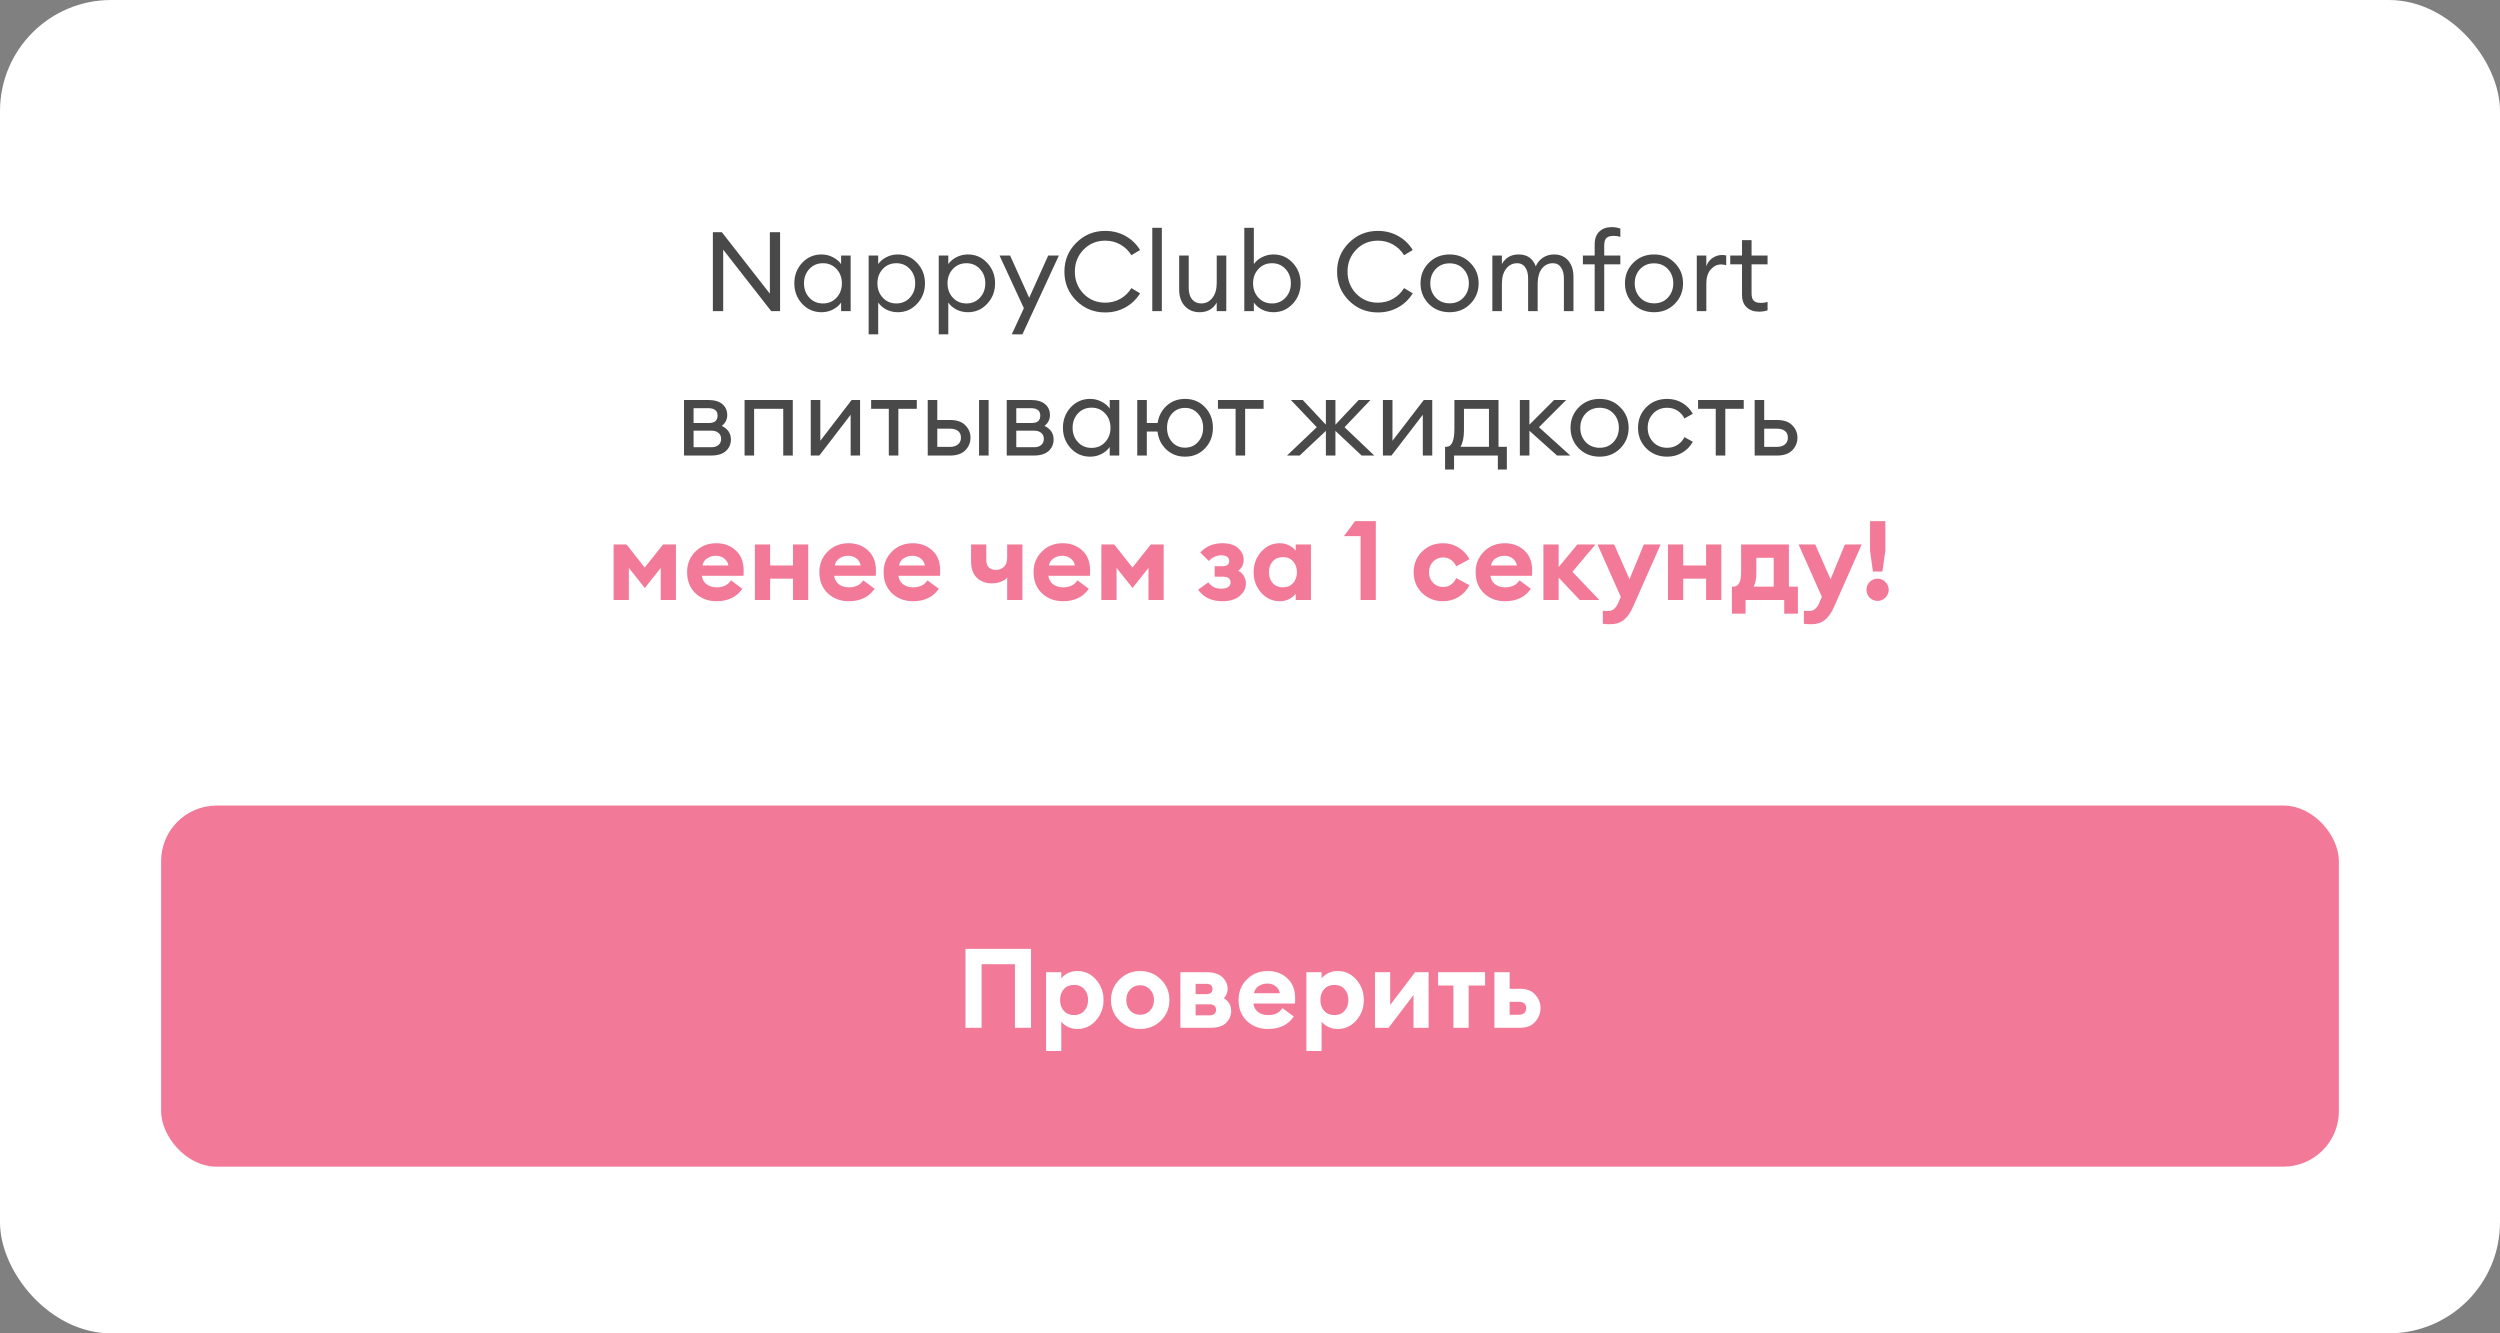 <?xml version="1.0" encoding="UTF-8"?> <svg xmlns="http://www.w3.org/2000/svg" width="450" height="240" viewBox="0 0 450 240" fill="none"><rect x="0" y="0" width="450" height="240" fill="#808080" stroke="none"/> <rect width="450" height="240" rx="20" fill="white"></rect> <path d="M140.416 56H138.816L130.176 44.94V56H128.316V41.8H129.936L138.576 52.86V41.8H140.416V56ZM147.879 56.2C146.492 56.2 145.325 55.693 144.379 54.68C143.445 53.667 142.979 52.44 142.979 51C142.979 49.56 143.445 48.333 144.379 47.32C145.325 46.307 146.492 45.8 147.879 45.8C148.612 45.8 149.292 45.967 149.919 46.3C150.559 46.62 151.052 47.033 151.399 47.54V46H153.119V56H151.399V54.46C151.052 54.967 150.559 55.387 149.919 55.72C149.292 56.04 148.612 56.2 147.879 56.2ZM148.139 54.62C149.125 54.62 149.939 54.273 150.579 53.58C151.219 52.887 151.539 52.027 151.539 51C151.539 49.973 151.219 49.113 150.579 48.42C149.939 47.727 149.125 47.38 148.139 47.38C147.139 47.38 146.319 47.727 145.679 48.42C145.039 49.113 144.719 49.973 144.719 51C144.719 52.027 145.039 52.887 145.679 53.58C146.319 54.273 147.139 54.62 148.139 54.62ZM158.076 60.18H156.356V46H158.076V47.54C158.423 47.033 158.91 46.62 159.536 46.3C160.176 45.967 160.863 45.8 161.596 45.8C162.983 45.8 164.143 46.307 165.076 47.32C166.023 48.333 166.496 49.56 166.496 51C166.496 52.44 166.023 53.667 165.076 54.68C164.143 55.693 162.983 56.2 161.596 56.2C160.863 56.2 160.176 56.04 159.536 55.72C158.91 55.387 158.423 54.967 158.076 54.46V60.18ZM158.896 53.58C159.536 54.273 160.35 54.62 161.336 54.62C162.323 54.62 163.136 54.273 163.776 53.58C164.416 52.887 164.736 52.027 164.736 51C164.736 49.973 164.416 49.113 163.776 48.42C163.136 47.727 162.323 47.38 161.336 47.38C160.35 47.38 159.536 47.727 158.896 48.42C158.256 49.113 157.936 49.973 157.936 51C157.936 52.027 158.256 52.887 158.896 53.58ZM170.694 60.18H168.974V46H170.694V47.54C171.04 47.033 171.527 46.62 172.154 46.3C172.794 45.967 173.48 45.8 174.214 45.8C175.6 45.8 176.76 46.307 177.694 47.32C178.64 48.333 179.114 49.56 179.114 51C179.114 52.44 178.64 53.667 177.694 54.68C176.76 55.693 175.6 56.2 174.214 56.2C173.48 56.2 172.794 56.04 172.154 55.72C171.527 55.387 171.04 54.967 170.694 54.46V60.18ZM171.514 53.58C172.154 54.273 172.967 54.62 173.954 54.62C174.94 54.62 175.754 54.273 176.394 53.58C177.034 52.887 177.354 52.027 177.354 51C177.354 49.973 177.034 49.113 176.394 48.42C175.754 47.727 174.94 47.38 173.954 47.38C172.967 47.38 172.154 47.727 171.514 48.42C170.874 49.113 170.554 49.973 170.554 51C170.554 52.027 170.874 52.887 171.514 53.58ZM184.036 60.18H182.116L184.296 55.48L179.916 46H181.816L185.256 53.6L188.676 46H190.596L184.036 60.18ZM198.933 56.24C196.893 56.24 195.16 55.533 193.733 54.12C192.307 52.693 191.593 50.953 191.593 48.9C191.593 46.847 192.307 45.113 193.733 43.7C195.16 42.273 196.893 41.56 198.933 41.56C200.28 41.56 201.5 41.867 202.593 42.48C203.687 43.093 204.56 43.933 205.213 45L203.653 45.94C203.147 45.127 202.487 44.487 201.673 44.02C200.86 43.553 199.947 43.32 198.933 43.32C197.387 43.32 196.087 43.86 195.033 44.94C193.993 46.02 193.473 47.34 193.473 48.9C193.473 50.46 193.993 51.78 195.033 52.86C196.087 53.94 197.387 54.48 198.933 54.48C199.947 54.48 200.86 54.247 201.673 53.78C202.487 53.313 203.147 52.673 203.653 51.86L205.213 52.8C204.56 53.867 203.687 54.707 202.593 55.32C201.5 55.933 200.28 56.24 198.933 56.24ZM207.411 56V41H209.131V56H207.411ZM215.931 56.2C214.838 56.2 213.951 55.833 213.271 55.1C212.591 54.353 212.251 53.367 212.251 52.14V46H213.971V51.88C213.971 52.72 214.171 53.387 214.571 53.88C214.985 54.373 215.538 54.62 216.231 54.62C217.031 54.62 217.691 54.293 218.211 53.64C218.745 52.973 219.011 52.08 219.011 50.96V46H220.731V56H219.011V54.46C218.358 55.62 217.331 56.2 215.931 56.2ZM229.214 56.2C228.48 56.2 227.794 56.04 227.154 55.72C226.527 55.387 226.04 54.967 225.694 54.46V56H223.974V41H225.694V47.54C226.04 47.033 226.527 46.62 227.154 46.3C227.794 45.967 228.48 45.8 229.214 45.8C230.6 45.8 231.76 46.307 232.694 47.32C233.64 48.333 234.114 49.56 234.114 51C234.114 52.44 233.64 53.667 232.694 54.68C231.76 55.693 230.6 56.2 229.214 56.2ZM226.514 53.58C227.154 54.273 227.967 54.62 228.954 54.62C229.94 54.62 230.754 54.273 231.394 53.58C232.034 52.887 232.354 52.027 232.354 51C232.354 49.973 232.034 49.113 231.394 48.42C230.754 47.727 229.94 47.38 228.954 47.38C227.967 47.38 227.154 47.727 226.514 48.42C225.874 49.113 225.554 49.973 225.554 51C225.554 52.027 225.874 52.887 226.514 53.58ZM248.015 56.24C245.975 56.24 244.242 55.533 242.815 54.12C241.389 52.693 240.675 50.953 240.675 48.9C240.675 46.847 241.389 45.113 242.815 43.7C244.242 42.273 245.975 41.56 248.015 41.56C249.362 41.56 250.582 41.867 251.675 42.48C252.769 43.093 253.642 43.933 254.295 45L252.735 45.94C252.229 45.127 251.569 44.487 250.755 44.02C249.942 43.553 249.029 43.32 248.015 43.32C246.469 43.32 245.169 43.86 244.115 44.94C243.075 46.02 242.555 47.34 242.555 48.9C242.555 50.46 243.075 51.78 244.115 52.86C245.169 53.94 246.469 54.48 248.015 54.48C249.029 54.48 249.942 54.247 250.755 53.78C251.569 53.313 252.229 52.673 252.735 51.86L254.295 52.8C253.642 53.867 252.769 54.707 251.675 55.32C250.582 55.933 249.362 56.24 248.015 56.24ZM260.933 56.2C259.426 56.2 258.173 55.7 257.173 54.7C256.186 53.687 255.693 52.453 255.693 51C255.693 49.547 256.186 48.32 257.173 47.32C258.173 46.307 259.426 45.8 260.933 45.8C262.426 45.8 263.666 46.307 264.653 47.32C265.653 48.32 266.153 49.547 266.153 51C266.153 52.453 265.653 53.687 264.653 54.7C263.666 55.7 262.426 56.2 260.933 56.2ZM258.413 53.56C259.066 54.253 259.906 54.6 260.933 54.6C261.96 54.6 262.793 54.253 263.433 53.56C264.073 52.867 264.393 52.013 264.393 51C264.393 49.987 264.073 49.133 263.433 48.44C262.793 47.747 261.96 47.4 260.933 47.4C259.906 47.4 259.066 47.747 258.413 48.44C257.773 49.133 257.453 49.987 257.453 51C257.453 52.013 257.773 52.867 258.413 53.56ZM281.502 56V50.12C281.502 49.293 281.329 48.633 280.982 48.14C280.649 47.633 280.162 47.38 279.522 47.38C278.722 47.38 278.069 47.693 277.562 48.32C277.069 48.947 276.809 49.8 276.782 50.88V56H275.062V50.12C275.062 49.28 274.889 48.613 274.542 48.12C274.209 47.627 273.729 47.38 273.102 47.38C272.275 47.38 271.609 47.713 271.102 48.38C270.595 49.033 270.342 49.92 270.342 51.04V56H268.622V46H270.342V47.54C270.982 46.38 271.989 45.8 273.362 45.8C274.882 45.8 275.909 46.513 276.442 47.94C276.709 47.287 277.135 46.767 277.722 46.38C278.309 45.993 278.975 45.8 279.722 45.8C280.802 45.8 281.655 46.167 282.282 46.9C282.909 47.633 283.222 48.62 283.222 49.86V56H281.502ZM287.04 56V47.58H284.92V46H287.04V43.98C287.04 42.98 287.32 42.213 287.88 41.68C288.44 41.147 289.18 40.88 290.1 40.88C290.647 40.88 291.167 40.967 291.66 41.14V42.66C291.353 42.527 290.94 42.46 290.42 42.46C289.847 42.46 289.427 42.587 289.16 42.84C288.893 43.093 288.76 43.533 288.76 44.16V46H291.66V47.58H288.76V56H287.04ZM297.73 56.2C296.223 56.2 294.97 55.7 293.97 54.7C292.983 53.687 292.49 52.453 292.49 51C292.49 49.547 292.983 48.32 293.97 47.32C294.97 46.307 296.223 45.8 297.73 45.8C299.223 45.8 300.463 46.307 301.45 47.32C302.45 48.32 302.95 49.547 302.95 51C302.95 52.453 302.45 53.687 301.45 54.7C300.463 55.7 299.223 56.2 297.73 56.2ZM295.21 53.56C295.863 54.253 296.703 54.6 297.73 54.6C298.757 54.6 299.59 54.253 300.23 53.56C300.87 52.867 301.19 52.013 301.19 51C301.19 49.987 300.87 49.133 300.23 48.44C299.59 47.747 298.757 47.4 297.73 47.4C296.703 47.4 295.863 47.747 295.21 48.44C294.57 49.133 294.25 49.987 294.25 51C294.25 52.013 294.57 52.867 295.21 53.56ZM305.419 56V46H307.139V47.94C307.325 47.327 307.685 46.833 308.219 46.46C308.765 46.087 309.339 45.9 309.939 45.9C310.232 45.9 310.492 45.927 310.719 45.98V47.76C310.479 47.653 310.165 47.6 309.779 47.6C309.085 47.6 308.472 47.9 307.939 48.5C307.405 49.1 307.139 49.947 307.139 51.04V56H305.419ZM316.623 56.1C315.703 56.1 314.963 55.84 314.403 55.32C313.843 54.8 313.563 54.04 313.563 53.04V47.58H311.443V46H313.563V43.22H315.283V46H318.163V47.58H315.283V52.82C315.283 53.447 315.416 53.887 315.683 54.14C315.95 54.393 316.37 54.52 316.943 54.52C317.45 54.52 317.856 54.453 318.163 54.32V55.86C317.683 56.02 317.17 56.1 316.623 56.1ZM123.124 82V72H127.484C128.591 72 129.437 72.247 130.024 72.74C130.611 73.233 130.904 73.893 130.904 74.72C130.904 75.507 130.577 76.153 129.924 76.66C131.017 77.193 131.564 78.007 131.564 79.1C131.564 79.94 131.264 80.633 130.664 81.18C130.064 81.727 129.164 82 127.964 82H123.124ZM124.844 80.5H128.064C128.597 80.5 129.017 80.367 129.324 80.1C129.644 79.833 129.804 79.467 129.804 79C129.804 78.533 129.644 78.173 129.324 77.92C129.017 77.653 128.597 77.52 128.064 77.52H124.844V80.5ZM124.844 76.14H127.624C128.651 76.14 129.164 75.693 129.164 74.8C129.164 74.333 129.017 74 128.724 73.8C128.431 73.587 128.064 73.48 127.624 73.48H124.844V76.14ZM134.022 82V72H142.702V82H140.982V73.58H135.742V82H134.022ZM147.476 82H145.936V72H147.656V79.34L153.296 72H154.816V82H153.116V74.66L147.476 82ZM159.985 82V73.58H156.805V72H165.025V73.58H161.705V82H159.985ZM176.231 82V72H177.951V82H176.231ZM166.991 82V72H168.711V75.6H171.031C172.231 75.6 173.138 75.913 173.751 76.54C174.378 77.167 174.691 77.913 174.691 78.78C174.691 79.66 174.378 80.42 173.751 81.06C173.124 81.687 172.211 82 171.011 82H166.991ZM168.711 77.16V80.44H170.951C171.591 80.44 172.084 80.293 172.431 80C172.791 79.707 172.971 79.3 172.971 78.78C172.971 78.26 172.798 77.86 172.451 77.58C172.104 77.3 171.611 77.16 170.971 77.16H168.711ZM181.21 82V72H185.57C186.677 72 187.523 72.247 188.11 72.74C188.697 73.233 188.99 73.893 188.99 74.72C188.99 75.507 188.663 76.153 188.01 76.66C189.103 77.193 189.65 78.007 189.65 79.1C189.65 79.94 189.35 80.633 188.75 81.18C188.15 81.727 187.25 82 186.05 82H181.21ZM182.93 80.5H186.15C186.683 80.5 187.103 80.367 187.41 80.1C187.73 79.833 187.89 79.467 187.89 79C187.89 78.533 187.73 78.173 187.41 77.92C187.103 77.653 186.683 77.52 186.15 77.52H182.93V80.5ZM182.93 76.14H185.71C186.737 76.14 187.25 75.693 187.25 74.8C187.25 74.333 187.103 74 186.81 73.8C186.517 73.587 186.15 73.48 185.71 73.48H182.93V76.14ZM196.228 82.2C194.842 82.2 193.675 81.693 192.728 80.68C191.795 79.667 191.328 78.44 191.328 77C191.328 75.56 191.795 74.333 192.728 73.32C193.675 72.307 194.842 71.8 196.228 71.8C196.962 71.8 197.642 71.967 198.268 72.3C198.908 72.62 199.402 73.033 199.748 73.54V72H201.468V82H199.748V80.46C199.402 80.967 198.908 81.387 198.268 81.72C197.642 82.04 196.962 82.2 196.228 82.2ZM196.488 80.62C197.475 80.62 198.288 80.273 198.928 79.58C199.568 78.887 199.888 78.027 199.888 77C199.888 75.973 199.568 75.113 198.928 74.42C198.288 73.727 197.475 73.38 196.488 73.38C195.488 73.38 194.668 73.727 194.028 74.42C193.388 75.113 193.068 75.973 193.068 77C193.068 78.027 193.388 78.887 194.028 79.58C194.668 80.273 195.488 80.62 196.488 80.62ZM213.306 82.2C211.986 82.2 210.866 81.773 209.946 80.92C209.039 80.067 208.506 78.987 208.346 77.68H206.426V82H204.706V72H206.426V76.14H208.366C208.566 74.873 209.113 73.833 210.006 73.02C210.913 72.207 212.013 71.8 213.306 71.8C214.759 71.8 215.959 72.3 216.906 73.3C217.853 74.3 218.326 75.533 218.326 77C218.326 78.467 217.853 79.7 216.906 80.7C215.959 81.7 214.759 82.2 213.306 82.2ZM210.966 79.56C211.579 80.24 212.359 80.58 213.306 80.58C214.253 80.58 215.033 80.24 215.646 79.56C216.259 78.867 216.566 78.013 216.566 77C216.566 75.987 216.259 75.14 215.646 74.46C215.033 73.767 214.253 73.42 213.306 73.42C212.359 73.42 211.579 73.76 210.966 74.44C210.366 75.12 210.066 75.973 210.066 77C210.066 78.013 210.366 78.867 210.966 79.56ZM222.407 82V73.58H219.227V72H227.447V73.58H224.127V82H222.407ZM245.098 82L240.378 77.56V82H238.658V77.56L233.938 82H231.658L237.018 76.9L232.358 72H234.498L238.658 76.44V72H240.378V76.44L244.558 72H246.678L242.018 76.9L247.378 82H245.098ZM250.465 82H248.925V72H250.645V79.34L256.285 72H257.805V82H256.105V74.66L250.465 82ZM260.113 80.42H260.353C261.313 80.42 261.793 79.34 261.793 77.18V72H269.733V80.42H271.233V84.52H269.613V82H261.733V84.52H260.113V80.42ZM263.513 73.58V77.46C263.513 78.713 263.306 79.7 262.893 80.42H268.013V73.58H263.513ZM280.273 82L275.293 77.54V82H273.573V72H275.293V76.44L279.733 72H281.913L277.013 76.9L282.653 82H280.273ZM287.935 82.2C286.428 82.2 285.175 81.7 284.175 80.7C283.188 79.687 282.695 78.453 282.695 77C282.695 75.547 283.188 74.32 284.175 73.32C285.175 72.307 286.428 71.8 287.935 71.8C289.428 71.8 290.668 72.307 291.655 73.32C292.655 74.32 293.155 75.547 293.155 77C293.155 78.453 292.655 79.687 291.655 80.7C290.668 81.7 289.428 82.2 287.935 82.2ZM285.415 79.56C286.068 80.253 286.908 80.6 287.935 80.6C288.962 80.6 289.795 80.253 290.435 79.56C291.075 78.867 291.395 78.013 291.395 77C291.395 75.987 291.075 75.133 290.435 74.44C289.795 73.747 288.962 73.4 287.935 73.4C286.908 73.4 286.068 73.747 285.415 74.44C284.775 75.133 284.455 75.987 284.455 77C284.455 78.013 284.775 78.867 285.415 79.56ZM300.084 82.2C298.577 82.2 297.324 81.7 296.324 80.7C295.337 79.7 294.844 78.467 294.844 77C294.844 75.533 295.337 74.3 296.324 73.3C297.324 72.3 298.577 71.8 300.084 71.8C301.097 71.8 302.004 72.04 302.804 72.52C303.617 73 304.251 73.653 304.704 74.48L303.204 75.32C302.911 74.733 302.491 74.267 301.944 73.92C301.411 73.573 300.791 73.4 300.084 73.4C299.057 73.4 298.217 73.747 297.564 74.44C296.911 75.133 296.584 75.987 296.584 77C296.584 78.013 296.911 78.867 297.564 79.56C298.217 80.253 299.057 80.6 300.084 80.6C300.791 80.6 301.411 80.427 301.944 80.08C302.491 79.733 302.911 79.267 303.204 78.68L304.704 79.52C304.251 80.347 303.617 81 302.804 81.48C302.004 81.96 301.097 82.2 300.084 82.2ZM308.833 82V73.58H305.653V72H313.873V73.58H310.553V82H308.833ZM315.839 82V72H317.559V75.6H319.879C321.079 75.6 321.985 75.913 322.599 76.54C323.225 77.167 323.539 77.913 323.539 78.78C323.539 79.66 323.225 80.42 322.599 81.06C321.972 81.687 321.059 82 319.859 82H315.839ZM317.559 77.16V80.44H319.799C320.439 80.44 320.932 80.293 321.279 80C321.639 79.707 321.819 79.3 321.819 78.78C321.819 78.26 321.645 77.86 321.299 77.58C320.952 77.3 320.459 77.16 319.819 77.16H317.559Z" fill="#494949"></path> <path d="M110.451 98H112.771L116.051 102.16L119.351 98H121.671V108H118.931V102.22L116.071 105.84L113.191 102.22V108H110.451V98ZM128.978 108.22C127.458 108.22 126.191 107.74 125.178 106.78C124.178 105.82 123.678 104.56 123.678 103C123.678 101.507 124.178 100.267 125.178 99.28C126.178 98.28 127.431 97.78 128.938 97.78C130.325 97.78 131.491 98.213 132.438 99.08C133.385 99.933 133.858 101.14 133.858 102.7C133.858 103.14 133.845 103.453 133.818 103.64H126.338C126.418 104.293 126.705 104.807 127.198 105.18C127.705 105.54 128.305 105.72 128.998 105.72C130.171 105.72 131.031 105.3 131.578 104.46L133.618 105.98C132.591 107.473 131.045 108.22 128.978 108.22ZM126.438 101.78H131.118C130.998 101.207 130.725 100.773 130.298 100.48C129.885 100.187 129.405 100.04 128.858 100.04C128.298 100.04 127.785 100.187 127.318 100.48C126.851 100.773 126.558 101.207 126.438 101.78ZM135.881 108V98H138.621V101.78H142.741V98H145.481V108H142.741V104.16H138.621V108H135.881ZM152.787 108.22C151.267 108.22 150 107.74 148.987 106.78C147.987 105.82 147.487 104.56 147.487 103C147.487 101.507 147.987 100.267 148.987 99.28C149.987 98.28 151.24 97.78 152.747 97.78C154.133 97.78 155.3 98.213 156.247 99.08C157.193 99.933 157.667 101.14 157.667 102.7C157.667 103.14 157.653 103.453 157.627 103.64H150.147C150.227 104.293 150.513 104.807 151.007 105.18C151.513 105.54 152.113 105.72 152.807 105.72C153.98 105.72 154.84 105.3 155.387 104.46L157.427 105.98C156.4 107.473 154.853 108.22 152.787 108.22ZM150.247 101.78H154.927C154.807 101.207 154.533 100.773 154.107 100.48C153.693 100.187 153.213 100.04 152.667 100.04C152.107 100.04 151.593 100.187 151.127 100.48C150.66 100.773 150.367 101.207 150.247 101.78ZM164.349 108.22C162.829 108.22 161.562 107.74 160.549 106.78C159.549 105.82 159.049 104.56 159.049 103C159.049 101.507 159.549 100.267 160.549 99.28C161.549 98.28 162.802 97.78 164.309 97.78C165.696 97.78 166.862 98.213 167.809 99.08C168.756 99.933 169.229 101.14 169.229 102.7C169.229 103.14 169.216 103.453 169.189 103.64H161.709C161.789 104.293 162.076 104.807 162.569 105.18C163.076 105.54 163.676 105.72 164.369 105.72C165.542 105.72 166.402 105.3 166.949 104.46L168.989 105.98C167.962 107.473 166.416 108.22 164.349 108.22ZM161.809 101.78H166.489C166.369 101.207 166.096 100.773 165.669 100.48C165.256 100.187 164.776 100.04 164.229 100.04C163.669 100.04 163.156 100.187 162.689 100.48C162.222 100.773 161.929 101.207 161.809 101.78ZM184.032 108H181.292V103.96C181.065 104.253 180.705 104.5 180.212 104.7C179.718 104.9 179.152 105 178.512 105C177.418 105 176.525 104.667 175.832 104C175.138 103.333 174.792 102.353 174.792 101.06V98H177.532V100.74C177.532 101.967 178.118 102.58 179.292 102.58C179.838 102.58 180.305 102.4 180.692 102.04C181.092 101.68 181.292 101.127 181.292 100.38V98H184.032V108ZM191.341 108.22C189.821 108.22 188.555 107.74 187.541 106.78C186.541 105.82 186.041 104.56 186.041 103C186.041 101.507 186.541 100.267 187.541 99.28C188.541 98.28 189.795 97.78 191.301 97.78C192.688 97.78 193.855 98.213 194.801 99.08C195.748 99.933 196.221 101.14 196.221 102.7C196.221 103.14 196.208 103.453 196.181 103.64H188.701C188.781 104.293 189.068 104.807 189.561 105.18C190.068 105.54 190.668 105.72 191.361 105.72C192.535 105.72 193.395 105.3 193.941 104.46L195.981 105.98C194.955 107.473 193.408 108.22 191.341 108.22ZM188.801 101.78H193.481C193.361 101.207 193.088 100.773 192.661 100.48C192.248 100.187 191.768 100.04 191.221 100.04C190.661 100.04 190.148 100.187 189.681 100.48C189.215 100.773 188.921 101.207 188.801 101.78ZM198.244 98H200.564L203.844 102.16L207.144 98H209.464V108H206.724V102.22L203.864 105.84L200.984 102.22V108H198.244V98ZM220.002 108.22C218.082 108.22 216.635 107.527 215.662 106.14L217.502 104.82C218.048 105.58 218.795 105.96 219.742 105.96C220.915 105.96 221.502 105.587 221.502 104.84C221.502 104.147 221.022 103.8 220.062 103.8H218.642V101.92H219.982C220.835 101.92 221.262 101.6 221.262 100.96C221.262 100.653 221.142 100.413 220.902 100.24C220.662 100.053 220.308 99.96 219.842 99.96C218.962 99.96 218.215 100.3 217.602 100.98L216.042 99.44C217.108 98.333 218.428 97.78 220.002 97.78C221.308 97.78 222.275 98.087 222.902 98.7C223.542 99.3 223.862 99.98 223.862 100.74C223.862 101.58 223.542 102.24 222.902 102.72C223.808 103.267 224.262 104.047 224.262 105.06C224.262 105.873 223.895 106.607 223.162 107.26C222.428 107.9 221.375 108.22 220.002 108.22ZM230.351 108.22C229.031 108.22 227.917 107.707 227.011 106.68C226.104 105.653 225.651 104.427 225.651 103C225.651 101.573 226.104 100.347 227.011 99.32C227.917 98.293 229.031 97.78 230.351 97.78C230.991 97.78 231.564 97.913 232.071 98.18C232.577 98.447 232.964 98.76 233.231 99.12V98H235.971V108H233.231V106.88C232.964 107.24 232.577 107.553 232.071 107.82C231.564 108.087 230.991 108.22 230.351 108.22ZM229.091 104.96C229.557 105.467 230.171 105.72 230.931 105.72C231.691 105.72 232.297 105.467 232.751 104.96C233.217 104.453 233.451 103.8 233.451 103C233.451 102.2 233.217 101.547 232.751 101.04C232.297 100.533 231.691 100.28 230.931 100.28C230.171 100.28 229.557 100.533 229.091 101.04C228.637 101.547 228.411 102.2 228.411 103C228.411 103.8 228.637 104.453 229.091 104.96ZM244.905 108V96.5H241.905L243.905 93.8H247.645V108H244.905ZM259.759 108.22C258.266 108.22 257.006 107.727 255.979 106.74C254.966 105.74 254.459 104.493 254.459 103C254.459 101.507 254.966 100.267 255.979 99.28C257.006 98.28 258.266 97.78 259.759 97.78C260.786 97.78 261.719 98.047 262.559 98.58C263.413 99.1 264.059 99.793 264.499 100.66L262.119 101.94C261.906 101.46 261.593 101.073 261.179 100.78C260.779 100.487 260.306 100.34 259.759 100.34C259.039 100.34 258.433 100.593 257.939 101.1C257.459 101.607 257.219 102.24 257.219 103C257.219 103.76 257.459 104.393 257.939 104.9C258.433 105.407 259.039 105.66 259.759 105.66C260.306 105.66 260.779 105.513 261.179 105.22C261.593 104.927 261.906 104.54 262.119 104.06L264.499 105.34C264.059 106.207 263.413 106.907 262.559 107.44C261.719 107.96 260.786 108.22 259.759 108.22ZM270.912 108.22C269.392 108.22 268.125 107.74 267.112 106.78C266.112 105.82 265.612 104.56 265.612 103C265.612 101.507 266.112 100.267 267.112 99.28C268.112 98.28 269.365 97.78 270.872 97.78C272.258 97.78 273.425 98.213 274.372 99.08C275.318 99.933 275.792 101.14 275.792 102.7C275.792 103.14 275.778 103.453 275.752 103.64H268.272C268.352 104.293 268.638 104.807 269.132 105.18C269.638 105.54 270.238 105.72 270.932 105.72C272.105 105.72 272.965 105.3 273.512 104.46L275.552 105.98C274.525 107.473 272.978 108.22 270.912 108.22ZM268.372 101.78H273.052C272.932 101.207 272.658 100.773 272.232 100.48C271.818 100.187 271.338 100.04 270.792 100.04C270.232 100.04 269.718 100.187 269.252 100.48C268.785 100.773 268.492 101.207 268.372 101.78ZM284.354 108L280.554 103.96V108H277.814V98H280.554V102.08L283.934 98H287.194L283.034 102.92L287.874 108H284.354ZM298.91 98L293.93 109.26C293.45 110.34 292.89 111.127 292.25 111.62C291.61 112.113 290.81 112.36 289.85 112.36C289.29 112.36 288.843 112.333 288.51 112.28V109.94C288.91 109.967 289.236 109.98 289.49 109.98C290.236 109.98 290.823 109.52 291.25 108.6L291.75 107.44L287.55 98H290.55L293.31 104.26L295.89 98H298.91ZM300.236 108V98H302.976V101.78H307.096V98H309.836V108H307.096V104.16H302.976V108H300.236ZM311.742 105.6H312.002C312.935 105.6 313.402 104.74 313.402 103.02V98H322.002V105.6H323.622V110.46H321.162V108H314.202V110.46H311.742V105.6ZM316.142 100.4V103.18C316.142 104.207 315.975 105.013 315.642 105.6H319.262V100.4H316.142ZM335.101 98L330.121 109.26C329.641 110.34 329.081 111.127 328.441 111.62C327.801 112.113 327.001 112.36 326.041 112.36C325.481 112.36 325.035 112.333 324.701 112.28V109.94C325.101 109.967 325.428 109.98 325.681 109.98C326.428 109.98 327.015 109.52 327.441 108.6L327.941 107.44L323.741 98H326.741L329.501 104.26L332.081 98H335.101ZM337.127 102.88L336.607 99.12V93.8H339.367V99.12L338.827 102.88H337.127ZM337.967 108.16C337.407 108.16 336.934 107.967 336.547 107.58C336.161 107.193 335.967 106.72 335.967 106.16C335.967 105.6 336.161 105.127 336.547 104.74C336.934 104.353 337.407 104.16 337.967 104.16C338.514 104.16 338.981 104.36 339.367 104.76C339.767 105.147 339.967 105.613 339.967 106.16C339.967 106.707 339.767 107.18 339.367 107.58C338.981 107.967 338.514 108.16 337.967 108.16Z" fill="#F27997"></path> <rect x="29" y="145" width="392" height="65" rx="10" fill="#F27997"></rect> <path d="M182.687 185V173.56H176.687V185H173.787V170.8H185.587V185H182.687ZM191.033 189.18H188.293V175H191.033V176.12C191.286 175.76 191.673 175.447 192.193 175.18C192.713 174.913 193.293 174.78 193.933 174.78C195.253 174.78 196.366 175.293 197.273 176.32C198.179 177.347 198.633 178.573 198.633 180C198.633 181.427 198.179 182.653 197.273 183.68C196.366 184.707 195.253 185.22 193.933 185.22C193.293 185.22 192.713 185.087 192.193 184.82C191.673 184.553 191.286 184.24 191.033 183.88V189.18ZM191.493 181.96C191.959 182.467 192.573 182.72 193.333 182.72C194.093 182.72 194.699 182.467 195.153 181.96C195.619 181.453 195.853 180.8 195.853 180C195.853 179.2 195.619 178.547 195.153 178.04C194.699 177.533 194.093 177.28 193.333 177.28C192.573 177.28 191.959 177.533 191.493 178.04C191.039 178.547 190.813 179.2 190.813 180C190.813 180.8 191.039 181.453 191.493 181.96ZM208.956 183.72C207.93 184.72 206.69 185.22 205.236 185.22C203.783 185.22 202.543 184.72 201.516 183.72C200.49 182.707 199.976 181.467 199.976 180C199.976 178.547 200.49 177.313 201.516 176.3C202.543 175.287 203.783 174.78 205.236 174.78C206.69 174.78 207.93 175.287 208.956 176.3C209.983 177.313 210.496 178.547 210.496 180C210.496 181.467 209.983 182.707 208.956 183.72ZM205.236 182.66C205.943 182.66 206.53 182.413 206.996 181.92C207.476 181.413 207.716 180.773 207.716 180C207.716 179.227 207.476 178.593 206.996 178.1C206.53 177.593 205.943 177.34 205.236 177.34C204.516 177.34 203.916 177.593 203.436 178.1C202.97 178.593 202.736 179.227 202.736 180C202.736 180.773 202.97 181.413 203.436 181.92C203.916 182.413 204.516 182.66 205.236 182.66ZM212.472 185V175H217.252C218.466 175 219.386 175.293 220.012 175.88C220.652 176.467 220.972 177.173 220.972 178C220.972 178.613 220.752 179.173 220.312 179.68C221.179 180.227 221.612 180.987 221.612 181.96C221.612 182.8 221.306 183.52 220.692 184.12C220.092 184.707 219.179 185 217.952 185H212.472ZM215.212 182.76H217.812C218.132 182.76 218.392 182.673 218.592 182.5C218.792 182.327 218.892 182.08 218.892 181.76C218.892 181.453 218.792 181.213 218.592 181.04C218.392 180.867 218.132 180.78 217.812 180.78H215.212V182.76ZM215.212 178.94H217.252C217.519 178.94 217.752 178.867 217.952 178.72C218.152 178.573 218.252 178.34 218.252 178.02C218.252 177.7 218.152 177.467 217.952 177.32C217.752 177.173 217.519 177.1 217.252 177.1H215.212V178.94ZM228.246 185.22C226.726 185.22 225.459 184.74 224.446 183.78C223.446 182.82 222.946 181.56 222.946 180C222.946 178.507 223.446 177.267 224.446 176.28C225.446 175.28 226.699 174.78 228.206 174.78C229.592 174.78 230.759 175.213 231.706 176.08C232.652 176.933 233.126 178.14 233.126 179.7C233.126 180.14 233.112 180.453 233.086 180.64H225.606C225.686 181.293 225.972 181.807 226.466 182.18C226.972 182.54 227.572 182.72 228.266 182.72C229.439 182.72 230.299 182.3 230.846 181.46L232.886 182.98C231.859 184.473 230.312 185.22 228.246 185.22ZM225.706 178.78H230.386C230.266 178.207 229.992 177.773 229.566 177.48C229.152 177.187 228.672 177.04 228.126 177.04C227.566 177.04 227.052 177.187 226.586 177.48C226.119 177.773 225.826 178.207 225.706 178.78ZM237.888 189.18H235.148V175H237.888V176.12C238.141 175.76 238.528 175.447 239.048 175.18C239.568 174.913 240.148 174.78 240.788 174.78C242.108 174.78 243.221 175.293 244.128 176.32C245.035 177.347 245.488 178.573 245.488 180C245.488 181.427 245.035 182.653 244.128 183.68C243.221 184.707 242.108 185.22 240.788 185.22C240.148 185.22 239.568 185.087 239.048 184.82C238.528 184.553 238.141 184.24 237.888 183.88V189.18ZM238.348 181.96C238.815 182.467 239.428 182.72 240.188 182.72C240.948 182.72 241.555 182.467 242.008 181.96C242.475 181.453 242.708 180.8 242.708 180C242.708 179.2 242.475 178.547 242.008 178.04C241.555 177.533 240.948 177.28 240.188 177.28C239.428 177.28 238.815 177.533 238.348 178.04C237.895 178.547 237.668 179.2 237.668 180C237.668 180.8 237.895 181.453 238.348 181.96ZM249.952 185H247.492V175H250.232V180.9L254.712 175H257.152V185H254.432V179.1L249.952 185ZM261.616 185V177.4H258.856V175H267.316V177.4H264.356V185H261.616ZM268.996 185V175H271.736V177.98H273.616C274.829 177.98 275.742 178.34 276.356 179.06C276.982 179.767 277.296 180.56 277.296 181.44C277.296 182.333 276.982 183.153 276.356 183.9C275.742 184.633 274.829 185 273.616 185H268.996ZM271.736 180.32V182.66H273.296C274.242 182.66 274.716 182.26 274.716 181.46C274.716 180.7 274.242 180.32 273.296 180.32H271.736Z" fill="white"></path> </svg> 